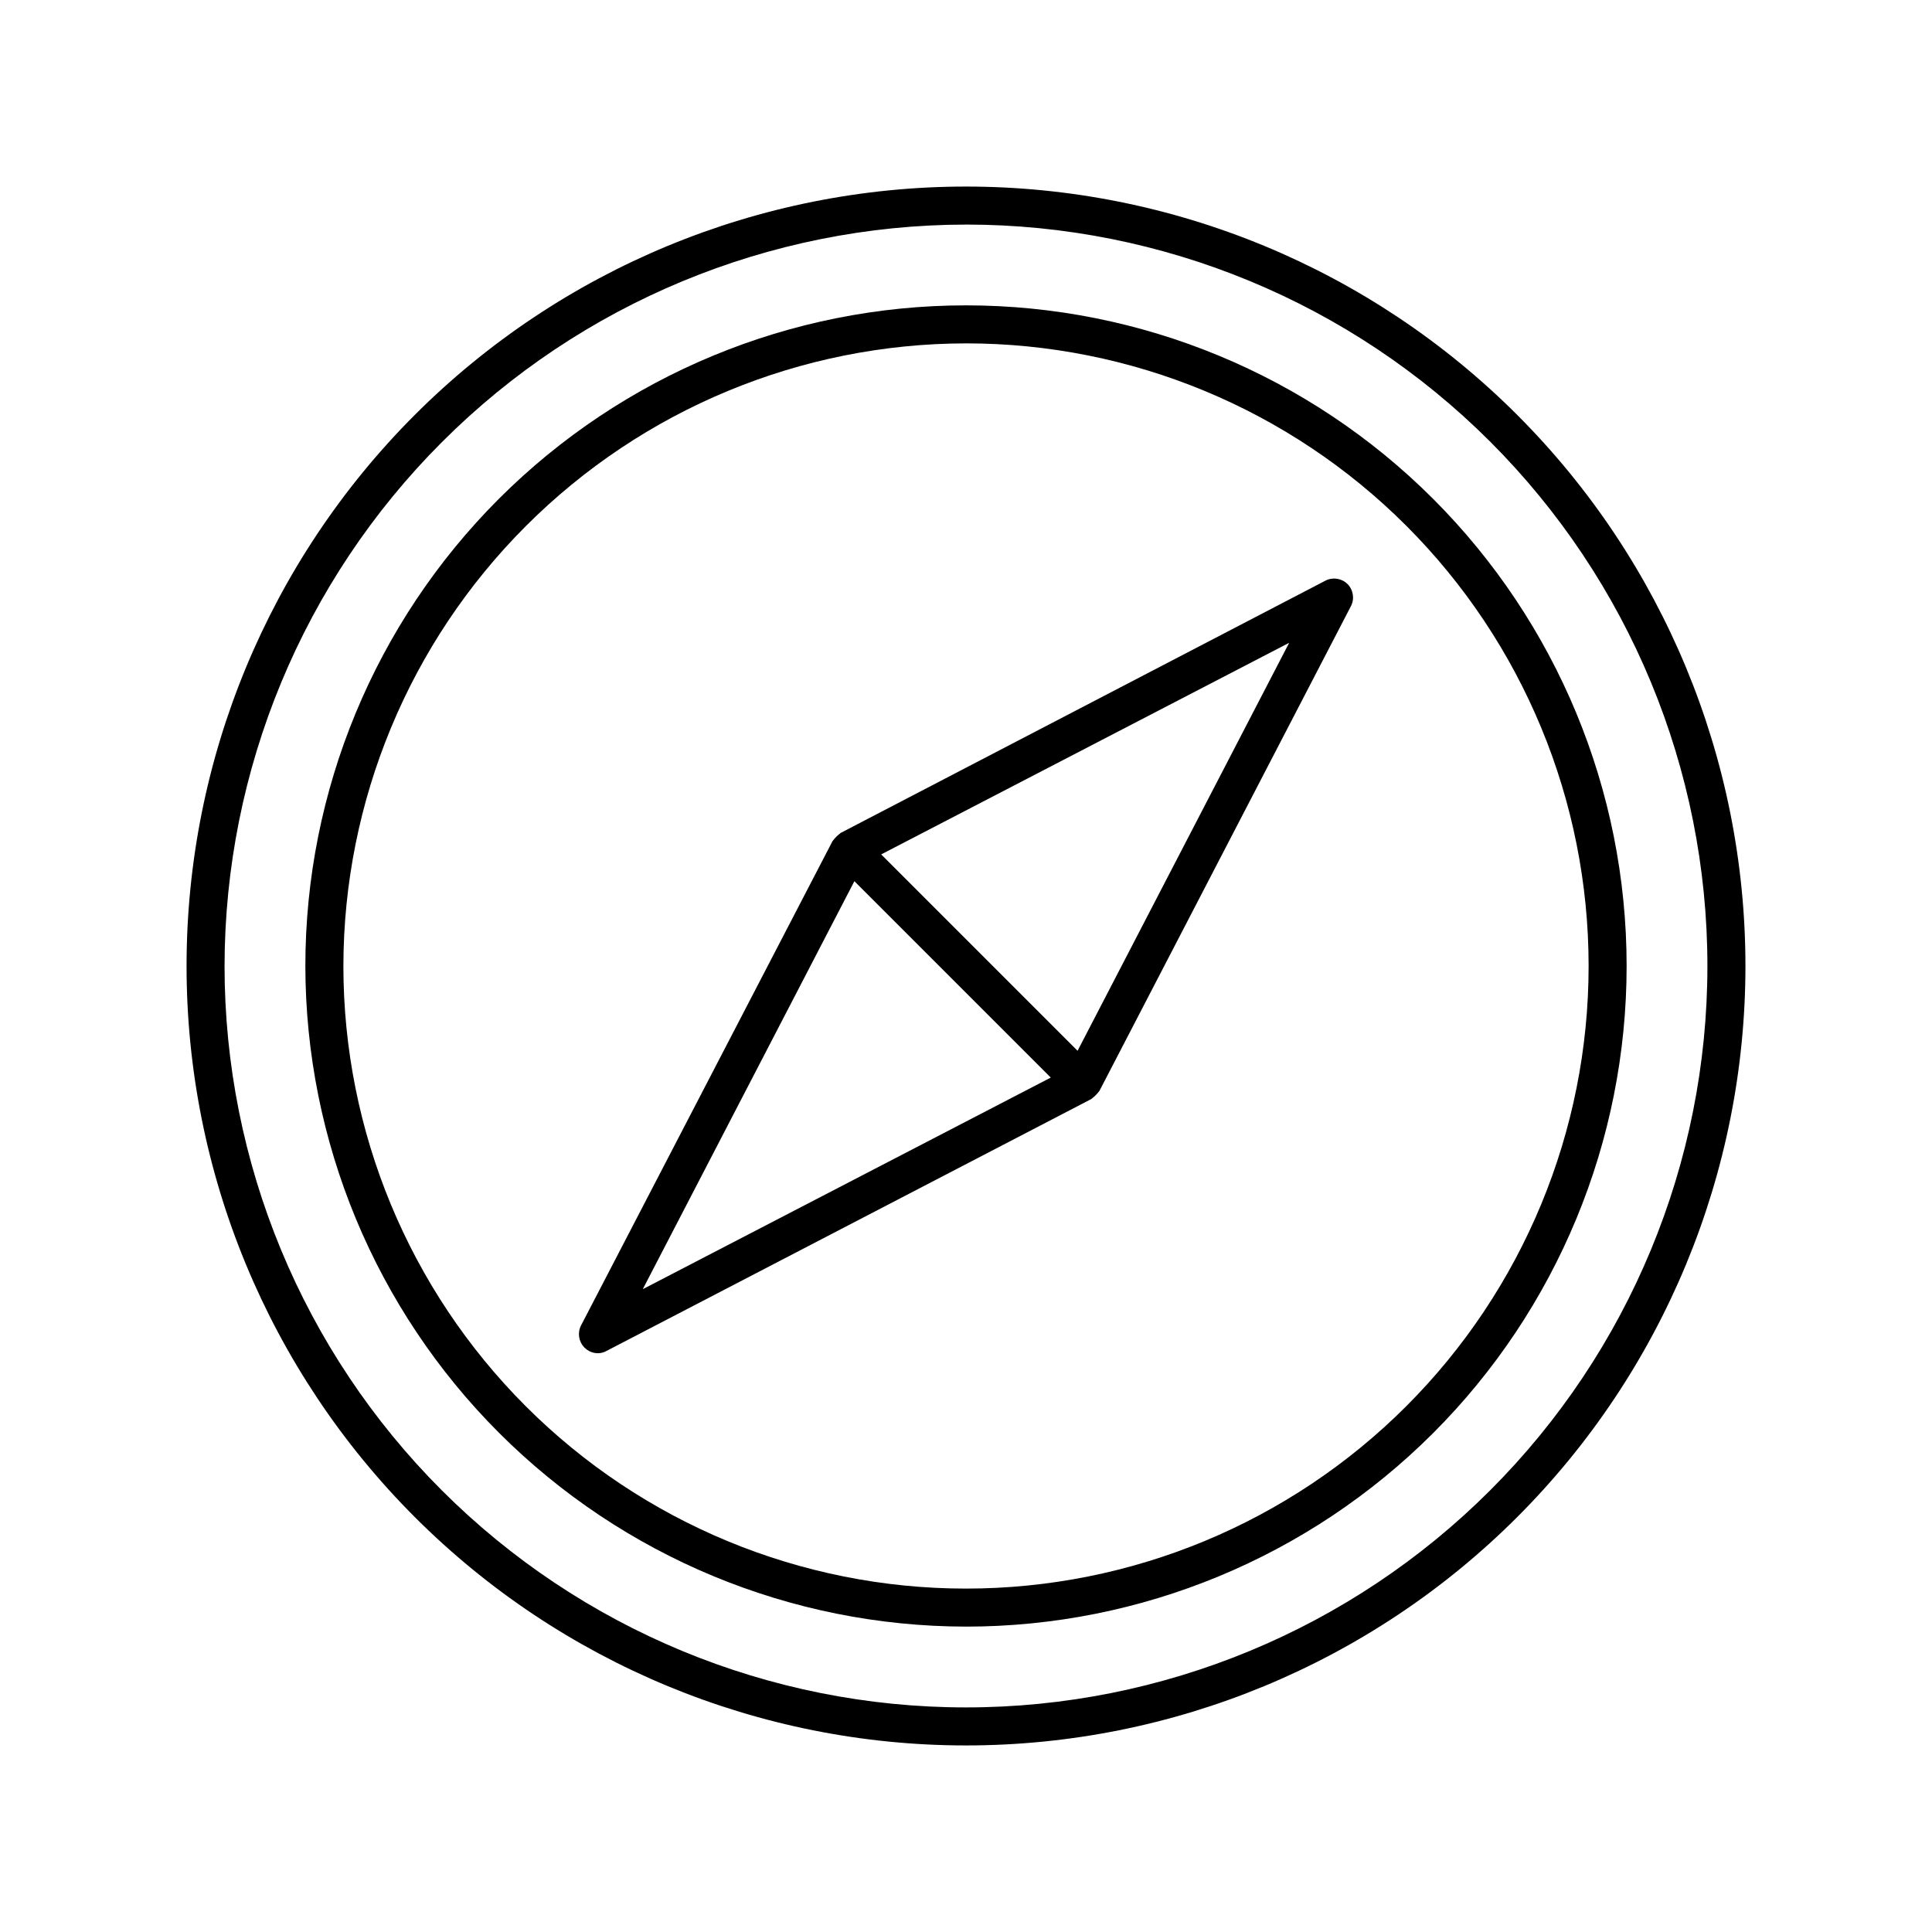 <?xml version="1.0" encoding="UTF-8"?>
<!-- The Best Svg Icon site in the world: iconSvg.co, Visit us! https://iconsvg.co -->
<svg fill="#000000" width="800px" height="800px" version="1.1" viewBox="144 144 512 512" xmlns="http://www.w3.org/2000/svg">
 <g>
  <path d="m400 606.56c54.781 0 107.32-21.762 146.06-60.5 38.738-38.738 60.5-91.277 60.5-146.06 0-54.785-21.762-107.32-60.5-146.06-38.738-38.738-91.277-60.5-146.06-60.5-54.785 0-107.32 21.762-146.06 60.5s-60.5 91.277-60.5 146.06c0 54.781 21.762 107.32 60.5 146.06 38.738 38.738 91.277 60.5 146.06 60.5zm0-403.05c52.109 0 102.09 20.703 138.93 57.551s57.551 86.824 57.551 138.94c0 52.109-20.703 102.09-57.551 138.93s-86.824 57.551-138.93 57.551c-52.113 0-102.09-20.703-138.94-57.551s-57.551-86.824-57.551-138.93c0.066-52.094 20.789-102.03 57.625-138.86 36.832-36.836 86.77-57.559 138.86-57.625z"/>
  <path d="m400 575.07c46.43 0 90.961-18.445 123.79-51.281 32.836-32.832 51.281-77.363 51.281-123.79 0-46.434-18.445-90.965-51.281-123.8-32.832-32.832-77.363-51.277-123.79-51.277-46.434 0-90.965 18.445-123.8 51.277s-51.277 77.363-51.277 123.8c0.051 46.414 18.516 90.914 51.336 123.73 32.82 32.82 77.32 51.285 123.74 51.34zm0-340.07v-0.004c43.758 0 85.727 17.383 116.67 48.328 30.945 30.941 48.328 72.91 48.328 116.67 0 43.758-17.383 85.727-48.328 116.67-30.941 30.945-72.91 48.328-116.67 48.328-43.762 0-85.73-17.383-116.67-48.328-30.945-30.941-48.328-72.91-48.328-116.67 0.055-43.746 17.453-85.684 48.387-116.61 30.93-30.934 72.867-48.332 116.61-48.387z"/>
  <path d="m302.41 502.62c0.812 0.004 1.609-0.207 2.316-0.605l128.47-66.754 0.301-0.25v-0.004c0.605-0.465 1.145-1.008 1.613-1.609l0.25-0.301 66.652-128.47h0.004c0.992-1.941 0.629-4.297-0.906-5.848-1.547-1.531-3.906-1.898-5.844-0.906l-128.47 66.855-0.301 0.25v0.004c-0.602 0.469-1.145 1.008-1.613 1.613l-0.25 0.301-66.656 128.37c-0.992 1.938-0.625 4.297 0.906 5.844 0.93 0.949 2.199 1.492 3.527 1.512zm183.23-188.27-56.074 108.12-52.043-52.043zm-115.22 63.176 52.043 52.043-108.12 56.074z"/>
 </g>
</svg>